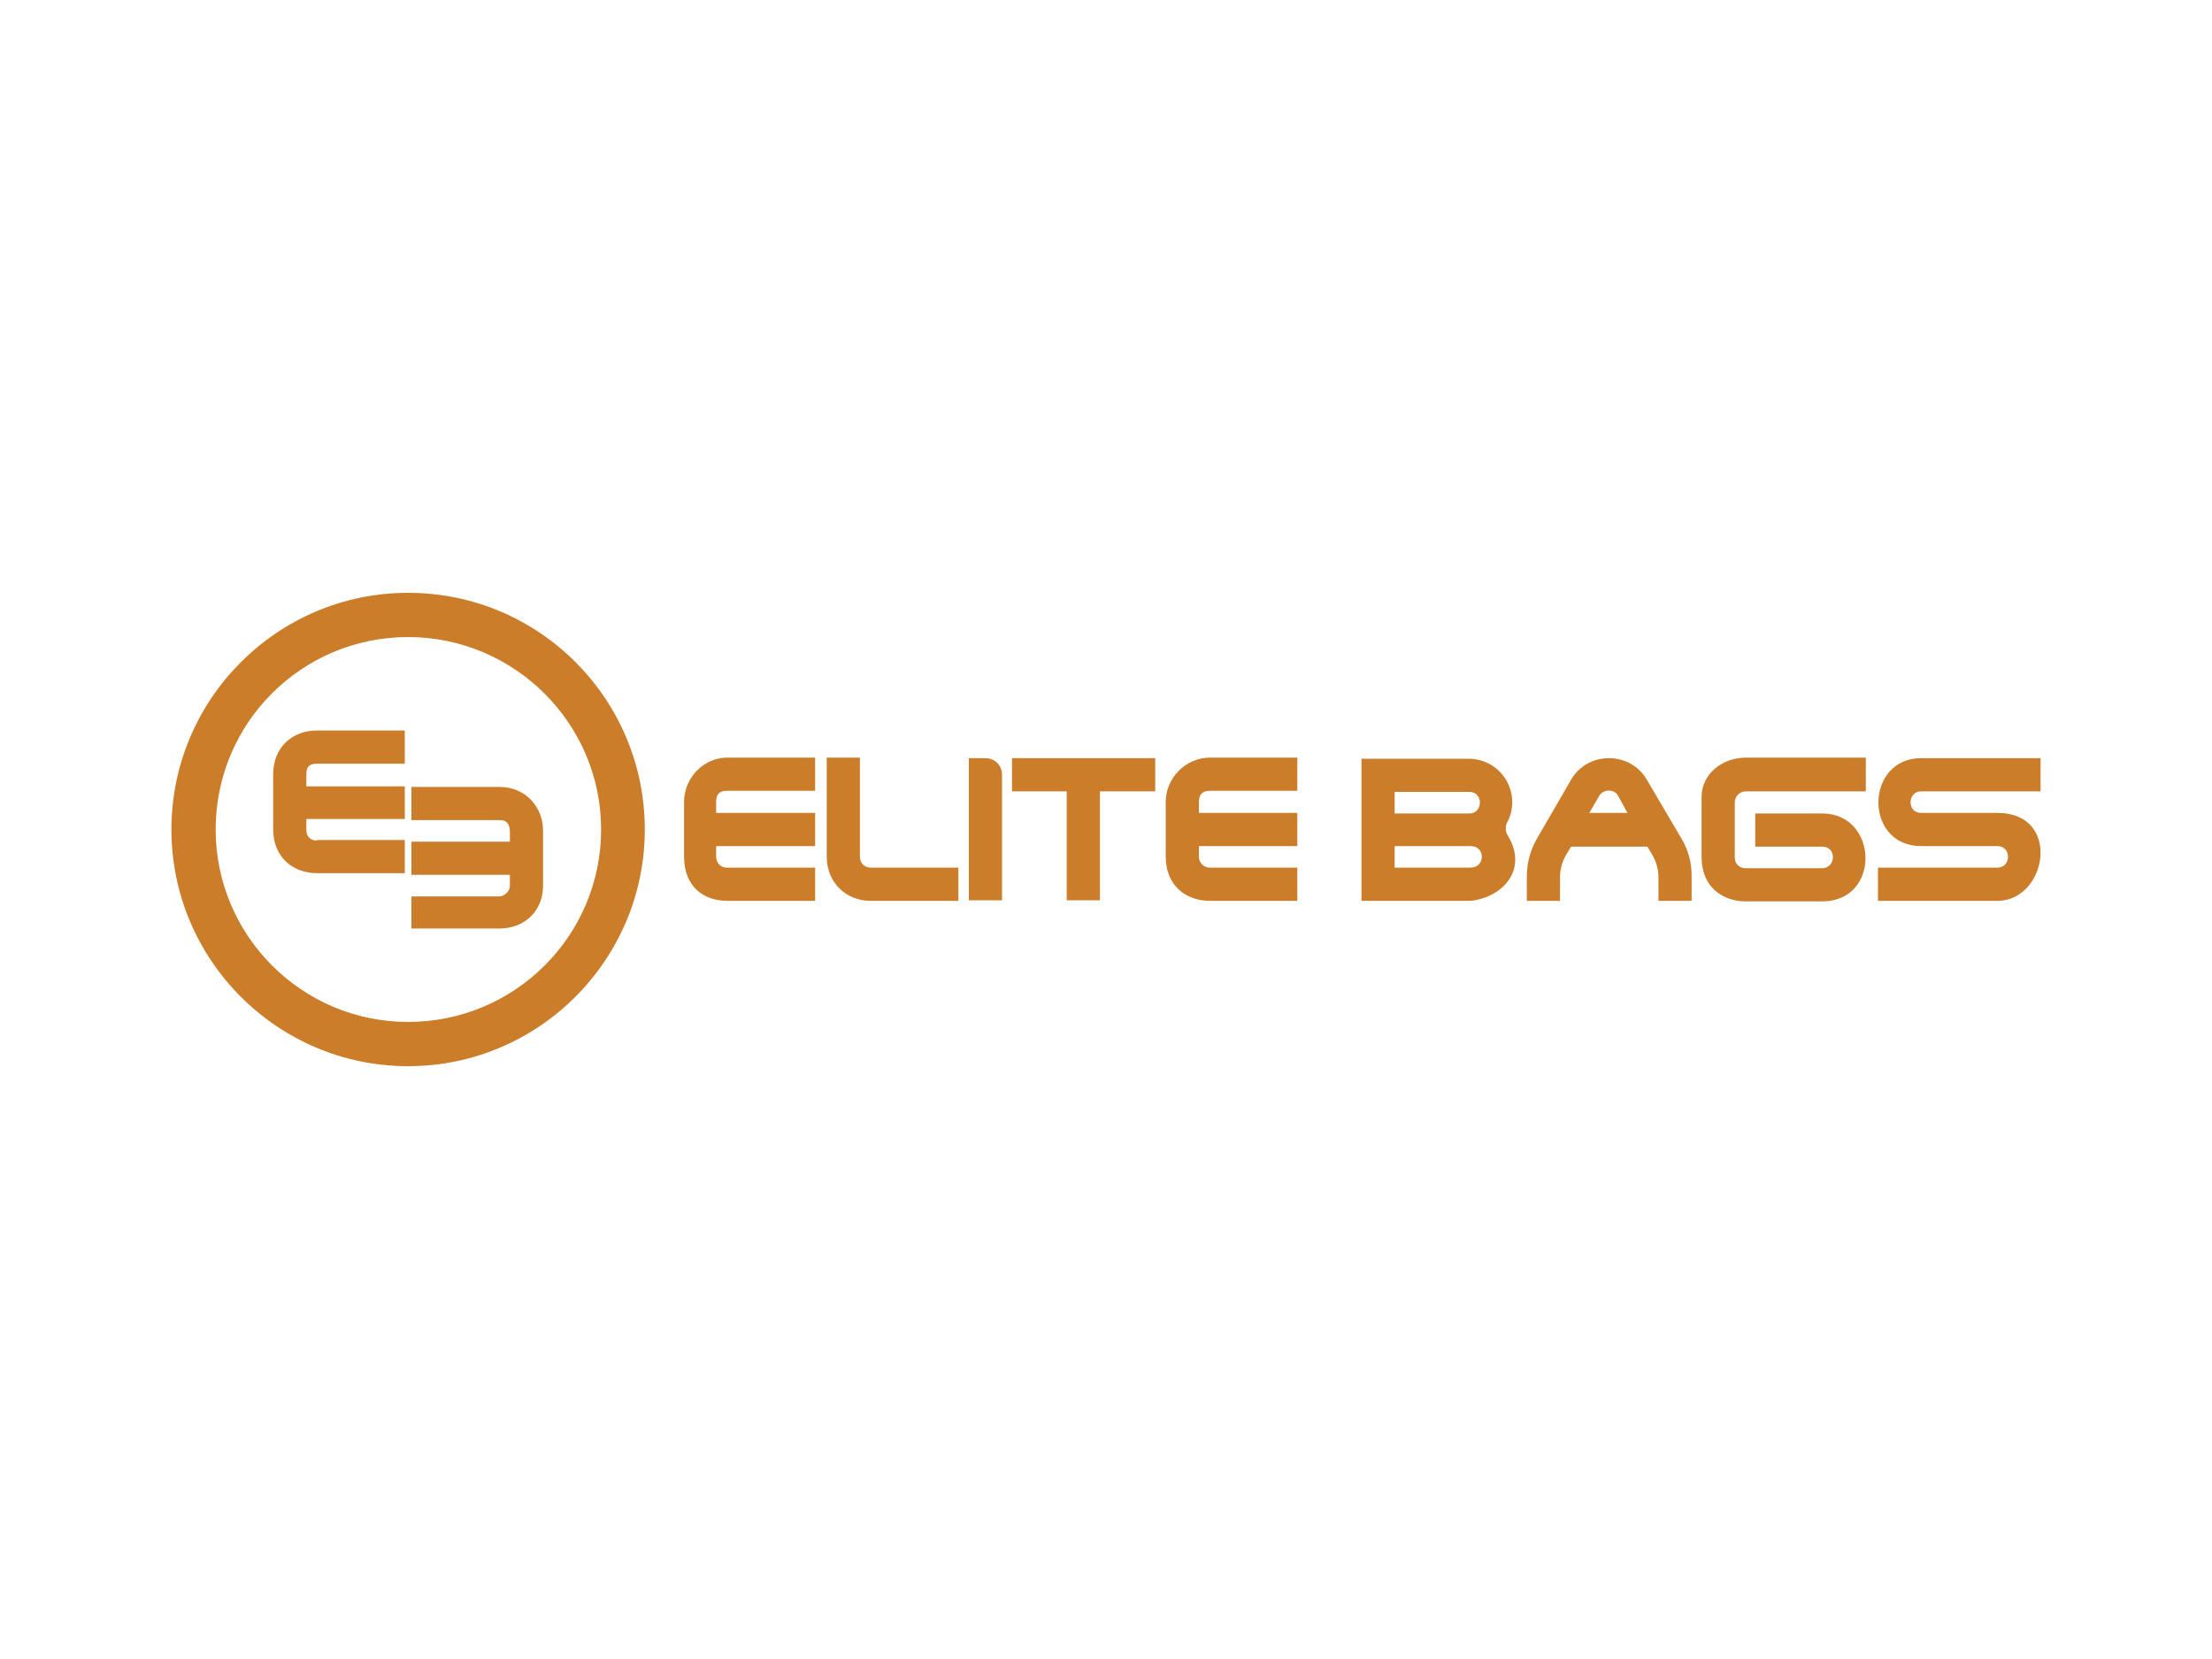 <?xml version="1.0" encoding="utf-8"?>
<svg version="1.1" id="Слой_1" xmlns="http://www.w3.org/2000/svg" xmlns:xlink="http://www.w3.org/1999/xlink" x="0px" y="0px"
	 viewBox="0 0 400 300" style="enable-background:new 0 0 400 300;" xml:space="preserve">
<style type="text/css">
	.st0{fill:#CB7D2A;}
	.st1{fill-rule:evenodd;clip-rule:evenodd;fill:#CB7D2A;}
</style>
<g>
	<g>
		<g>
			<path class="st0" d="M265.5,137.2h-19.3v25.7H266c5.9-0.7,10.4-5.8,6.6-11.9c-0.4-0.7-0.4-1.5-0.1-2.2
				C275.3,143.7,271.7,137.2,265.5,137.2z M252.2,143.2h13.5c2.6,0,2.5,3.9,0,3.9h-13.5V143.2z M265.9,156.9h-13.7V153h13.7
				C268.7,153,268.6,156.9,265.9,156.9z"/>
			<path class="st1" d="M347.4,153c-10.4,0-10.2-15.9,0-15.9H369v6h-21.6c-2.5,0-2.6,3.9,0,3.9h13.8c11.7,0,9,15.9,0,15.9h-21.6v-6
				h21.6c2.5,0,2.6-3.9,0-3.9H347.4z"/>
			<path class="st1" d="M337.4,143.1h-21.7c-1.1,0-2,0.9-2,2v9.9c0,1.2,0.8,2,2,2h13.8c2.5,0,2.7-3.9,0-3.9h-12.1v-6h12.1
				c10.2,0,10.7,15.9,0,15.9h-13.8c-4.2,0-8-2.6-8-8V145v-0.9c0-4.1,3.7-7.1,8-7.1h21.7V143.1z"/>
			<path class="st1" d="M297.8,141c-3-5.2-10.7-5.2-13.7,0l-6.2,10.7c-1.2,2.1-1.8,4.4-1.8,6.8v4.4h6v-4.3c0-1.4,0.4-2.8,1.1-4
				l0.9-1.5h13.8l0.9,1.5c0.7,1.2,1.1,2.6,1.1,4v4.3h6v-4.5c0-2.4-0.6-4.7-1.8-6.7L297.8,141z M287.4,147l1.8-3.1
				c0.7-1.2,2.7-1.3,3.4,0l1.7,3.1H287.4z"/>
			<g>
				<path class="st1" d="M218.8,156.9h15.8v6h-15.8c-4.4,0-8-2.8-8-8V145c0-4.3,3.6-8,8-8h15.8v6h-15.8c-1.3,0-2,0.6-2,2v2h17.8v6
					h-17.8v2C216.8,156,217.7,156.9,218.8,156.9"/>
			</g>
			<g>
				<polygon class="st1" points="183,143.1 183,137.1 208.9,137.1 208.9,143.1 198.9,143.1 198.9,162.8 192.9,162.8 192.9,143.1 
									"/>
			</g>
			<g>
				<path class="st1" d="M175.2,137.1h3c1.7,0,3,1.3,3,3v22.7h-6V137.1z"/>
			</g>
			<g>
				<path class="st1" d="M157.4,162.9c-4.3,0-7.9-3.2-7.9-8v-17.9h6v17.9c0,1.2,0.8,2,2,2h15.8v6L157.4,162.9L157.4,162.9z"/>
			</g>
			<g>
				<path class="st1" d="M131.5,156.9h15.9v6h-15.9c-4.3,0-7.8-2.6-7.8-8V145c0-4.3,3.5-8,7.8-8h15.9v6h-15.9c-1.4,0-2,0.6-2,2v2
					h17.9v6h-17.9v2C129.6,156.1,130.3,156.9,131.5,156.9"/>
			</g>
		</g>
	</g>
	<g>
		<g>
			<path class="st1" d="M90.3,162.1H74.4v5.8h15.9c4.8,0,7.9-3.4,7.9-7.7v-10c0-4.2-3.1-7.9-7.9-7.9H74.4v6h15.9
				c2.2,0,1.9,1.8,1.9,3.9H74.4v6h17.8v2.1C92.2,161.1,91.2,162.1,90.3,162.1"/>
			<path class="st1" d="M57.3,152c-1.1,0-1.9-0.7-1.9-1.9v-2h17.8v-5.9H55.4V140c0-1.4,0.6-1.9,1.9-1.9h15.9v-6H57.3
				c-4.4,0-7.9,3-7.9,7.9v10c0,5,3.6,7.9,7.9,7.9h15.9v-6H57.3z"/>
		</g>
		<path class="st0" d="M73.8,107.2C50.2,107.2,31,126.4,31,150c0,23.6,19.2,42.8,42.8,42.8s42.8-19.2,42.8-42.8
			C116.6,126.4,97.5,107.2,73.8,107.2z M73.8,184.8C54.6,184.8,39,169.2,39,150c0-19.3,15.6-34.8,34.8-34.8s34.9,15.6,34.9,34.8
			C108.7,169.2,93.1,184.8,73.8,184.8z"/>
	</g>
</g>
</svg>
